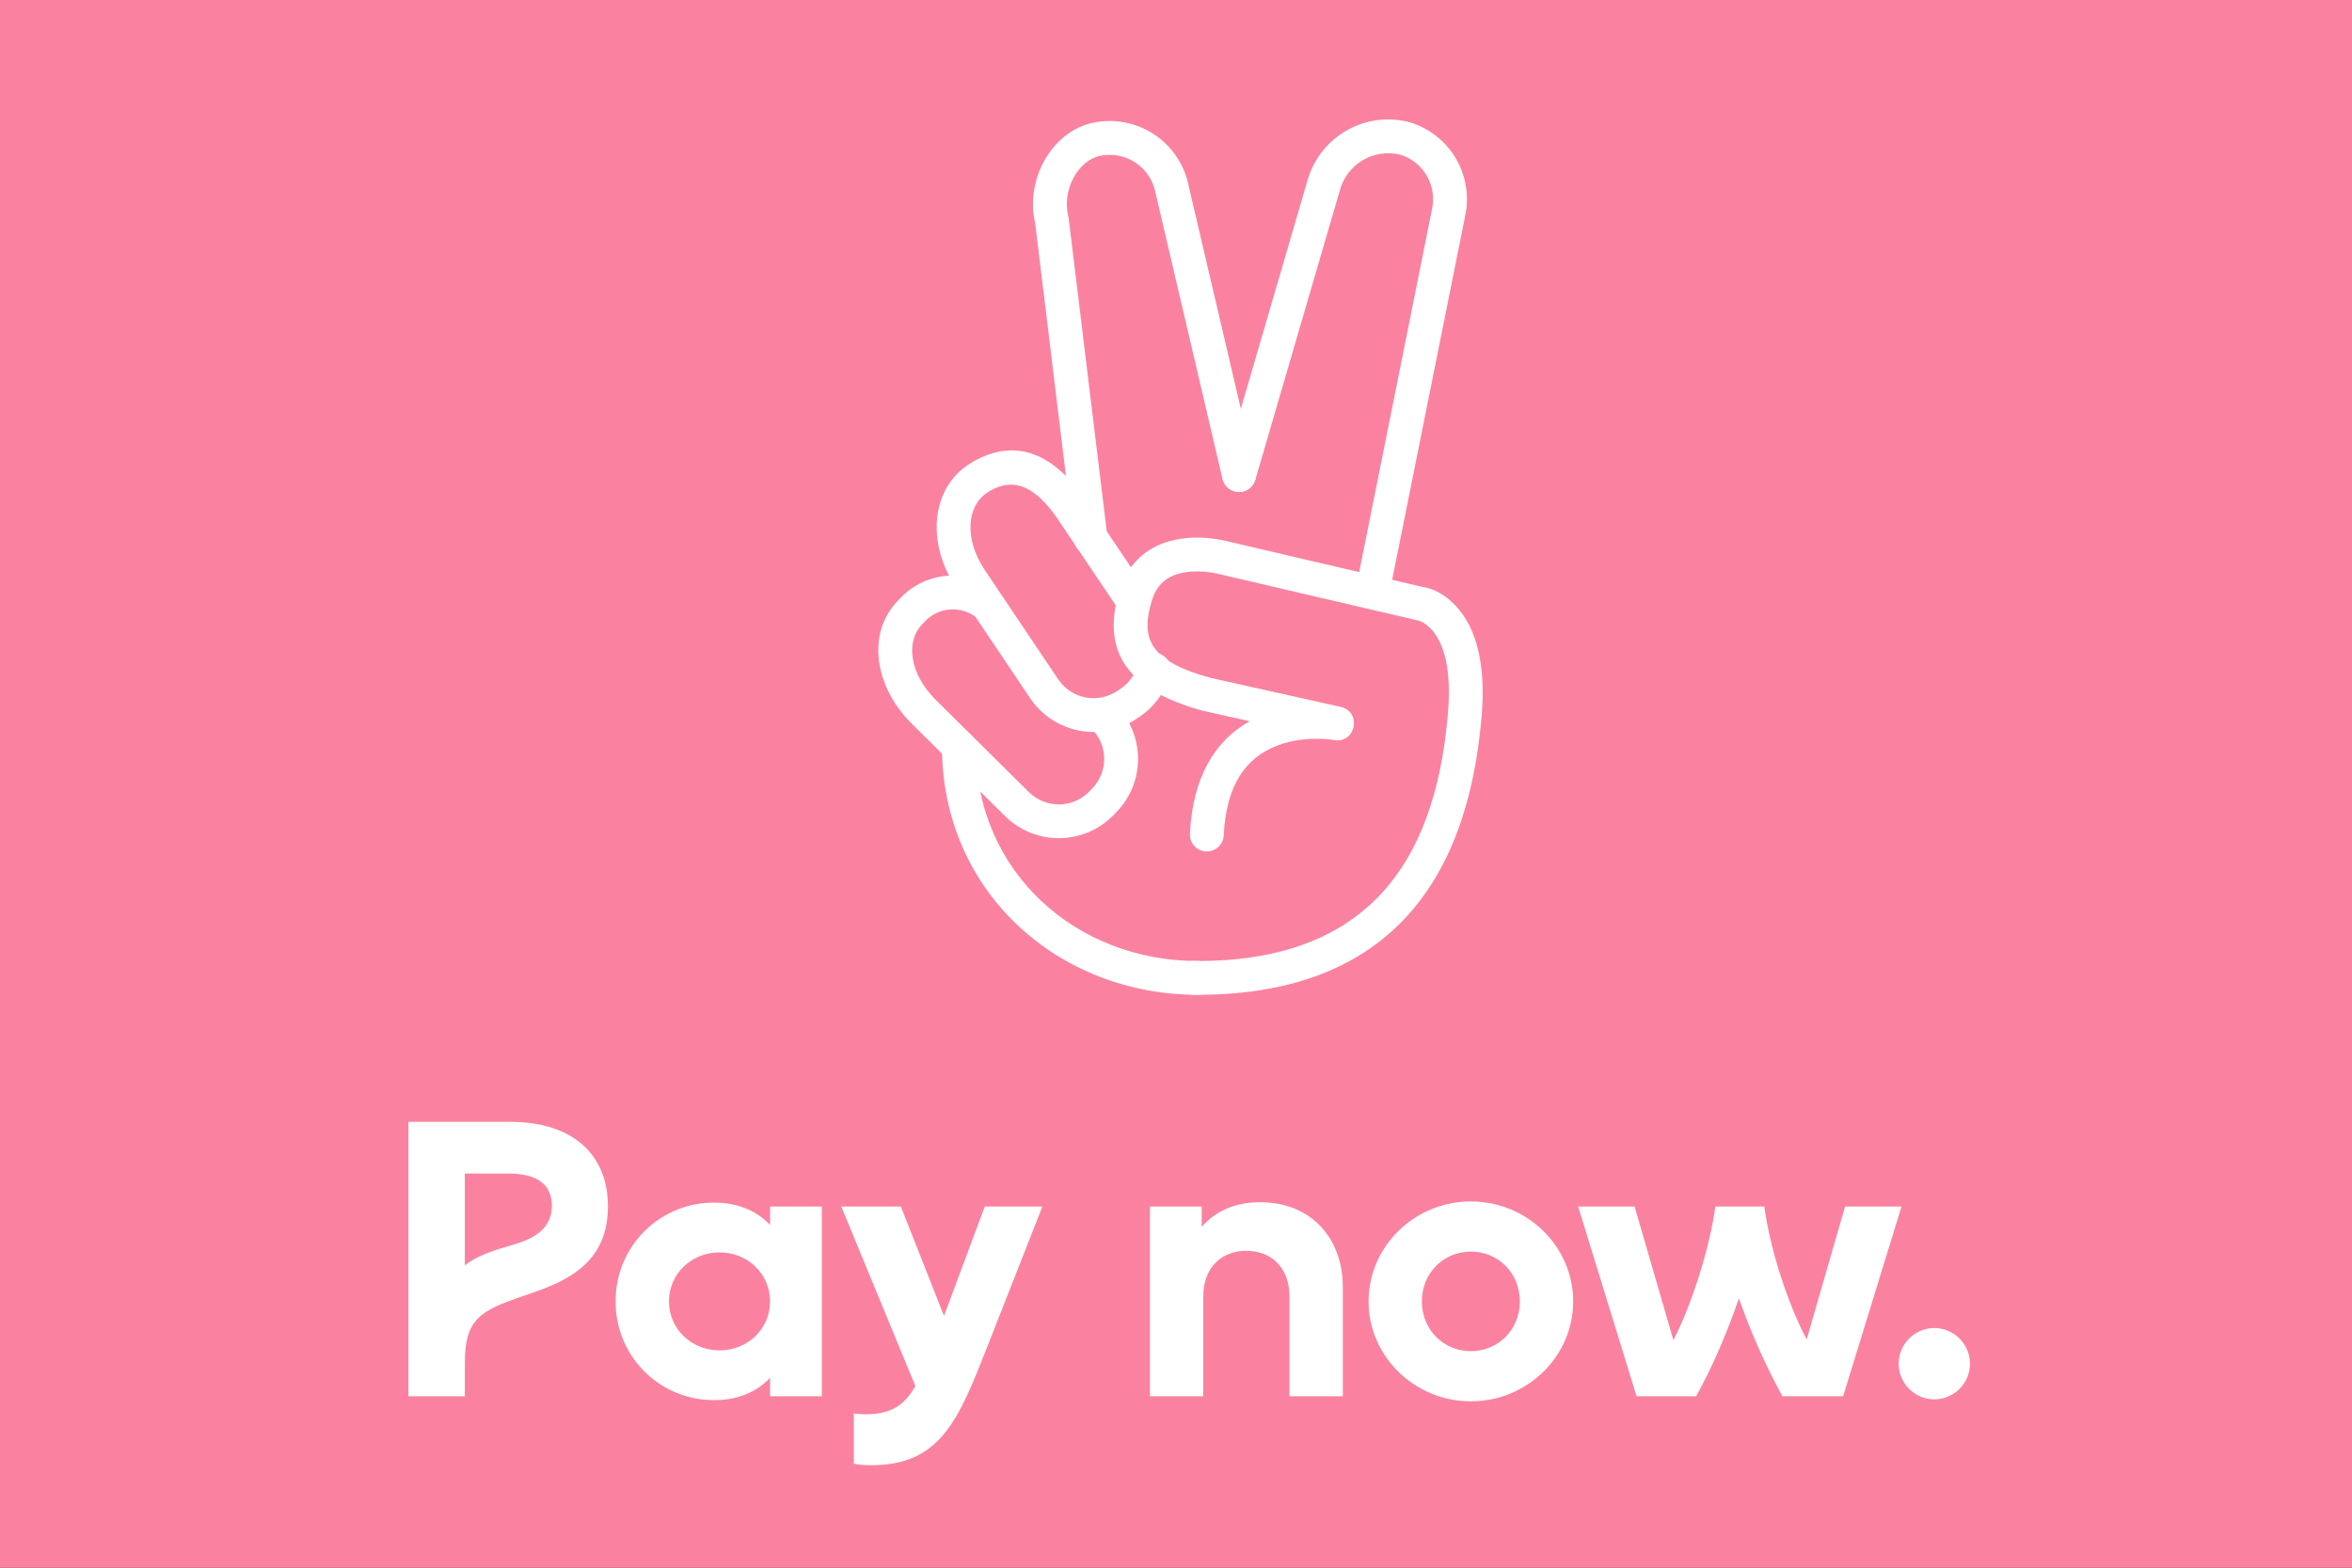 <svg width="150" height="100" viewBox="0 0 150 100" fill="none" xmlns="http://www.w3.org/2000/svg">
<rect x="0" y="0" width="150" height="100" fill="#333333" stroke="none"/>
<g clip-path="url(#clip0_215_689)">
<path fill-rule="evenodd" clip-rule="evenodd" d="M0 0H150V100H0V0Z" fill="#FA82A0"/>
<path fill-rule="evenodd" clip-rule="evenodd" d="M32.547 71.562C36.595 71.562 38.77 73.713 38.77 76.938C38.77 79.812 37.195 81.338 34.245 82.362L33.17 82.737C30.67 83.612 29.645 84.138 29.645 86.912V89.062H26.047V71.562H32.547ZM32.845 79.362C34.545 78.862 35.195 78.037 35.195 76.888C35.195 75.588 34.27 74.862 32.47 74.862H29.645V80.713C30.32 80.188 31.17 79.862 32.095 79.588L32.845 79.362ZM49.112 76.963H52.413V89.062H49.112V87.888C48.237 88.812 47.038 89.312 45.538 89.312C44.711 89.315 43.891 89.154 43.127 88.838C42.363 88.522 41.669 88.058 41.085 87.472C40.501 86.886 40.04 86.191 39.727 85.425C39.414 84.659 39.256 83.84 39.263 83.013C39.256 82.186 39.414 81.366 39.727 80.6C40.04 79.835 40.501 79.139 41.085 78.553C41.669 77.967 42.363 77.502 43.127 77.187C43.891 76.871 44.711 76.71 45.538 76.713C47.038 76.713 48.237 77.213 49.112 78.138V76.963ZM45.888 86.138C47.688 86.138 49.112 84.763 49.112 83.013C49.112 81.263 47.688 79.888 45.888 79.888C44.087 79.888 42.663 81.263 42.663 83.013C42.663 84.763 44.087 86.138 45.888 86.138ZM62.805 76.963L60.203 83.938L57.453 76.963H53.653L58.378 88.412C57.703 89.612 56.853 90.213 55.228 90.213C54.903 90.213 54.678 90.188 54.453 90.162V93.362C54.728 93.438 55.128 93.463 55.553 93.463C59.953 93.463 61.103 90.638 62.953 85.938L66.478 76.963H62.805ZM80.362 76.688C78.713 76.688 77.487 77.287 76.638 78.263V76.963H73.338V89.062H76.737V82.713C76.737 80.838 77.912 79.787 79.487 79.787C81.062 79.787 82.237 80.838 82.237 82.713V89.062H85.638V82.088C85.638 79.062 83.688 76.688 80.362 76.688ZM93.805 89.388C90.205 89.388 87.28 86.513 87.28 83.013C87.28 79.513 90.205 76.638 93.805 76.638C97.405 76.638 100.33 79.513 100.33 83.013C100.33 86.513 97.405 89.388 93.805 89.388ZM93.805 86.188C95.555 86.188 96.93 84.812 96.93 83.013C96.93 81.213 95.555 79.838 93.805 79.838C92.055 79.838 90.68 81.213 90.68 83.013C90.68 84.812 92.055 86.188 93.805 86.188ZM117.67 76.963H121.27L117.547 89.062H113.672C112.577 87.059 111.649 84.969 110.897 82.812C110.222 84.838 109.197 87.237 108.172 89.062H104.372L100.647 76.963H104.247L106.722 85.487C107.897 83.213 109.047 79.562 109.397 76.963H112.522C112.872 79.638 114.022 83.188 115.222 85.438L117.67 76.963ZM123.363 89.263C122.113 89.263 121.088 88.237 121.088 86.987C121.088 85.737 122.113 84.713 123.363 84.713C124.613 84.713 125.637 85.737 125.637 86.987C125.637 88.237 124.613 89.263 123.363 89.263Z" fill="white"/>
<path d="M69.611 46.478C70.67 47.519 70.692 49.219 69.663 50.288L69.455 50.505C68.954 51.013 68.272 51.303 67.559 51.312C66.845 51.32 66.157 51.047 65.644 50.552L59.644 44.609C57.994 42.95 57.756 40.906 58.808 39.828L59.019 39.606C59.441 39.175 60.008 38.916 60.61 38.877C61.212 38.838 61.807 39.023 62.281 39.397C62.507 39.564 62.789 39.637 63.067 39.6C63.346 39.562 63.598 39.418 63.772 39.198C63.946 38.977 64.027 38.698 63.998 38.418C63.969 38.139 63.833 37.882 63.617 37.702C62.722 36.997 61.597 36.649 60.461 36.724C59.324 36.8 58.255 37.294 57.461 38.111L57.252 38.331C55.305 40.331 55.697 43.702 58.12 46.136L64.136 52.095C65.062 52.99 66.304 53.483 67.591 53.465C68.879 53.448 70.107 52.922 71.008 52.002L71.22 51.78C72.109 50.857 72.597 49.621 72.579 48.341C72.562 47.06 72.04 45.839 71.127 44.941C70.921 44.746 70.648 44.64 70.366 44.645C70.083 44.65 69.814 44.766 69.615 44.967C69.417 45.168 69.305 45.439 69.305 45.722C69.304 46.004 69.414 46.276 69.611 46.478ZM66.02 14.253L68.477 34.445C68.511 34.73 68.657 34.988 68.882 35.165C69.107 35.341 69.393 35.421 69.677 35.387C69.962 35.352 70.22 35.207 70.397 34.981C70.573 34.756 70.653 34.47 70.619 34.186L68.156 13.931L68.131 13.8C67.711 12.12 68.756 10.238 70.147 9.941C70.533 9.858 70.931 9.854 71.319 9.927C71.707 10 72.076 10.149 72.405 10.366C72.735 10.583 73.018 10.864 73.238 11.191C73.458 11.519 73.611 11.886 73.688 12.274L77.963 30.541C78.028 30.819 78.201 31.061 78.444 31.212C78.687 31.363 78.98 31.411 79.259 31.346C79.537 31.281 79.779 31.108 79.93 30.865C80.081 30.622 80.129 30.329 80.064 30.05L75.799 11.82C75.662 11.157 75.396 10.527 75.015 9.967C74.634 9.406 74.146 8.927 73.579 8.556C73.012 8.186 72.377 7.931 71.711 7.806C71.045 7.682 70.361 7.69 69.698 7.831C67.08 8.389 65.361 11.456 66.02 14.253Z" fill="white"/>
<path d="M88.586 37.981L93.441 13.778C93.711 12.515 93.495 11.197 92.835 10.087C92.175 8.977 91.12 8.157 89.881 7.791C88.514 7.435 87.061 7.635 85.84 8.346C84.619 9.058 83.728 10.223 83.363 11.588L77.988 30.003C77.907 30.278 77.94 30.573 78.077 30.824C78.215 31.075 78.447 31.261 78.721 31.341C78.996 31.422 79.291 31.39 79.542 31.252C79.793 31.114 79.979 30.883 80.059 30.608L85.442 12.166C85.654 11.351 86.179 10.652 86.903 10.222C87.628 9.792 88.493 9.666 89.309 9.87C90.758 10.302 91.656 11.817 91.327 13.338L86.469 37.556C86.441 37.695 86.441 37.839 86.468 37.978C86.496 38.117 86.55 38.249 86.629 38.367C86.707 38.485 86.808 38.587 86.926 38.666C87.044 38.745 87.176 38.8 87.315 38.827C87.454 38.855 87.597 38.856 87.736 38.828C87.875 38.801 88.008 38.746 88.126 38.668C88.244 38.589 88.345 38.488 88.424 38.37C88.503 38.252 88.558 38.12 88.586 37.981ZM76.358 61.3C68.663 61.3 62.234 55.655 62.234 47.633C62.234 47.347 62.121 47.072 61.919 46.87C61.716 46.668 61.442 46.554 61.156 46.554C60.869 46.554 60.595 46.668 60.393 46.87C60.19 47.072 60.077 47.347 60.077 47.633C60.077 56.914 67.528 63.456 76.358 63.456C76.644 63.456 76.918 63.343 77.12 63.141C77.323 62.938 77.436 62.664 77.436 62.378C77.436 62.092 77.323 61.818 77.12 61.616C76.918 61.414 76.644 61.3 76.358 61.3ZM72.552 42.433C72.383 43.037 72.007 43.563 71.489 43.917L71.26 44.074C70.665 44.474 69.935 44.623 69.231 44.488C68.526 44.352 67.904 43.943 67.5 43.35L62.781 36.327C61.494 34.373 61.663 32.317 62.902 31.467L63.133 31.314C64.722 30.392 66.073 31.092 67.461 33.113L71.408 38.988C71.571 39.217 71.817 39.373 72.094 39.424C72.37 39.474 72.656 39.415 72.889 39.258C73.123 39.101 73.286 38.86 73.344 38.584C73.402 38.309 73.35 38.022 73.2 37.785L69.247 31.902C67.295 29.059 64.877 27.808 61.992 29.485L61.692 29.681C59.372 31.272 59.095 34.656 60.984 37.522L65.713 44.558C66.437 45.623 67.553 46.358 68.817 46.603C70.082 46.847 71.392 46.582 72.461 45.864L72.7 45.705C73.641 45.062 74.325 44.107 74.631 43.01C74.669 42.873 74.68 42.73 74.662 42.59C74.645 42.449 74.6 42.313 74.531 42.19C74.461 42.066 74.368 41.958 74.256 41.871C74.144 41.784 74.016 41.719 73.88 41.681C73.743 41.644 73.601 41.633 73.46 41.65C73.319 41.667 73.183 41.712 73.06 41.782C72.937 41.852 72.828 41.945 72.741 42.057C72.654 42.169 72.59 42.296 72.552 42.433Z" fill="white"/>
<path d="M79.698 46.006C77.456 47.256 76.061 49.616 75.888 53.181C75.874 53.467 75.974 53.747 76.166 53.959C76.359 54.171 76.627 54.298 76.913 54.312C77.199 54.326 77.479 54.225 77.691 54.033C77.903 53.841 78.03 53.572 78.044 53.286C78.2 50.056 79.458 48.313 81.489 47.548C82.575 47.139 83.758 47.058 84.799 47.169C84.939 47.184 85.033 47.199 85.069 47.205C86.46 47.464 86.881 45.4 85.502 45.092L77.202 43.239C73.317 42.177 72.73 40.739 73.45 38.342C73.76 37.298 74.398 36.763 75.361 36.548C75.995 36.408 76.71 36.425 77.388 36.544C77.585 36.578 77.722 36.611 77.783 36.628L90.383 39.569C90.467 39.584 90.525 39.6 90.628 39.647C90.836 39.742 91.053 39.894 91.266 40.12C92.109 41.022 92.577 42.724 92.341 45.517C91.519 55.313 86.95 61.395 76.125 61.3C75.984 61.299 75.843 61.325 75.712 61.378C75.58 61.431 75.461 61.51 75.36 61.609C75.259 61.708 75.178 61.826 75.123 61.956C75.067 62.087 75.038 62.227 75.037 62.368C75.035 62.51 75.062 62.65 75.115 62.781C75.168 62.913 75.246 63.032 75.345 63.133C75.445 63.234 75.563 63.315 75.693 63.37C75.823 63.426 75.963 63.455 76.105 63.456C88.272 63.564 93.586 56.488 94.491 45.699C94.775 42.339 94.144 40.036 92.841 38.645C92.122 37.88 91.366 37.536 90.784 37.452L78.327 34.541C78.14 34.491 77.951 34.45 77.761 34.419C76.827 34.256 75.844 34.231 74.892 34.444C73.202 34.819 71.927 35.889 71.381 37.725C70.342 41.184 71.452 43.902 76.681 45.331L79.698 46.006Z" fill="white"/>
</g>
<defs>
<clipPath id="clip0_215_689">
<rect width="150" height="100" fill="white"/>
</clipPath>
</defs>
</svg>

